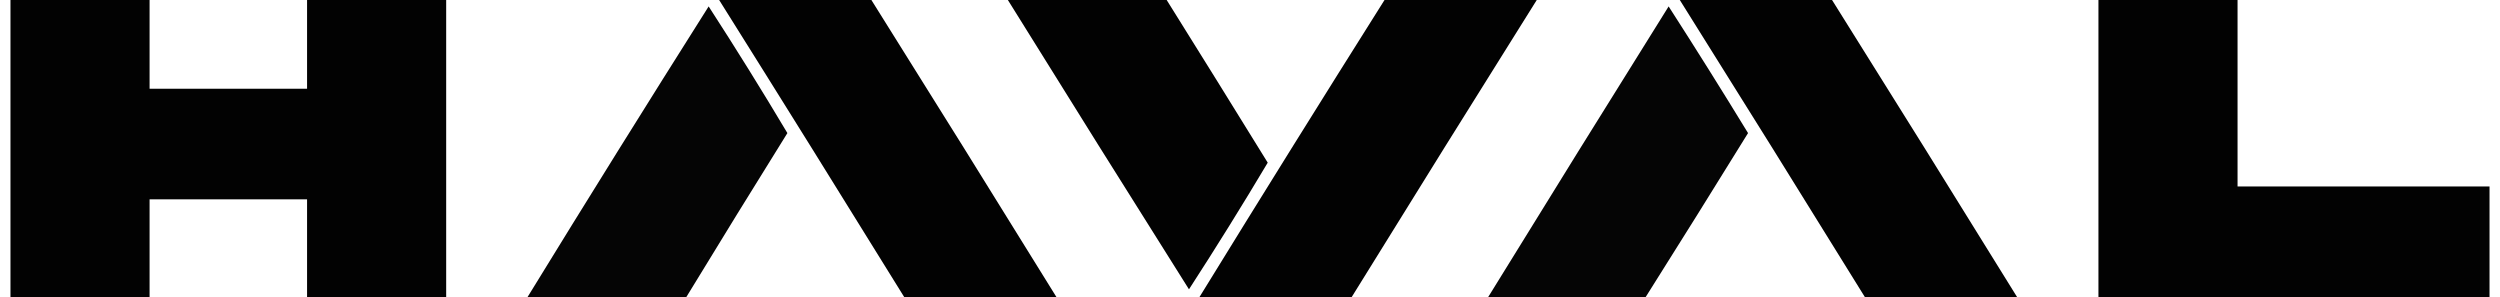 <svg width="202" height="24" viewBox="0 0 202 24" fill="none" xmlns="http://www.w3.org/2000/svg">
<g clip-path="url(#clip0_20_90)">
<path opacity="0.99" fill-rule="evenodd" clip-rule="evenodd" d="M0.846 0H12.086V7.169H24.811V0H36.051V24H24.811V16.104H12.086V24H0.846V0Z" fill="black"/>
<path opacity="0.99" fill-rule="evenodd" clip-rule="evenodd" d="M58.107 0H70.408C75.419 7.985 80.403 15.986 85.359 24H73.059C68.103 15.986 63.119 7.985 58.107 0Z" fill="black"/>
<path opacity="0.99" fill-rule="evenodd" clip-rule="evenodd" d="M81.436 0H94.267C97.001 4.371 99.722 8.752 102.432 13.143C100.376 16.594 98.255 20.005 96.069 23.377C91.164 15.599 86.286 7.807 81.436 0Z" fill="black"/>
<path opacity="0.99" fill-rule="evenodd" clip-rule="evenodd" d="M111.869 0H124.17C119.158 7.985 114.174 15.986 109.218 24H96.918C101.857 15.974 106.841 7.974 111.869 0Z" fill="black"/>
<path opacity="0.99" fill-rule="evenodd" clip-rule="evenodd" d="M135.728 0H148.029C153.04 7.985 158.024 15.986 162.98 24H150.68C145.722 15.982 140.738 7.982 135.728 0Z" fill="black"/>
<path opacity="0.99" fill-rule="evenodd" clip-rule="evenodd" d="M169.554 0H180.794V15.065H201.154V24H169.554V0Z" fill="black"/>
<path opacity="0.98" fill-rule="evenodd" clip-rule="evenodd" d="M55.456 24H42.626C47.448 16.144 52.326 8.318 57.259 0.519C59.444 3.891 61.565 7.302 63.621 10.753C60.875 15.157 58.153 19.573 55.456 24Z" fill="black"/>
<path opacity="0.98" fill-rule="evenodd" clip-rule="evenodd" d="M132.971 24H120.246C125.077 16.162 129.937 8.335 134.826 0.519C137.006 3.906 139.144 7.317 141.242 10.753C138.505 15.183 135.748 19.599 132.971 24Z" fill="black"/>
</g>
<defs>
<clipPath id="clip0_20_90">
<rect width="200.308" height="24" fill="white" transform="translate(0.846)"/>
</clipPath>
</defs>
</svg>
